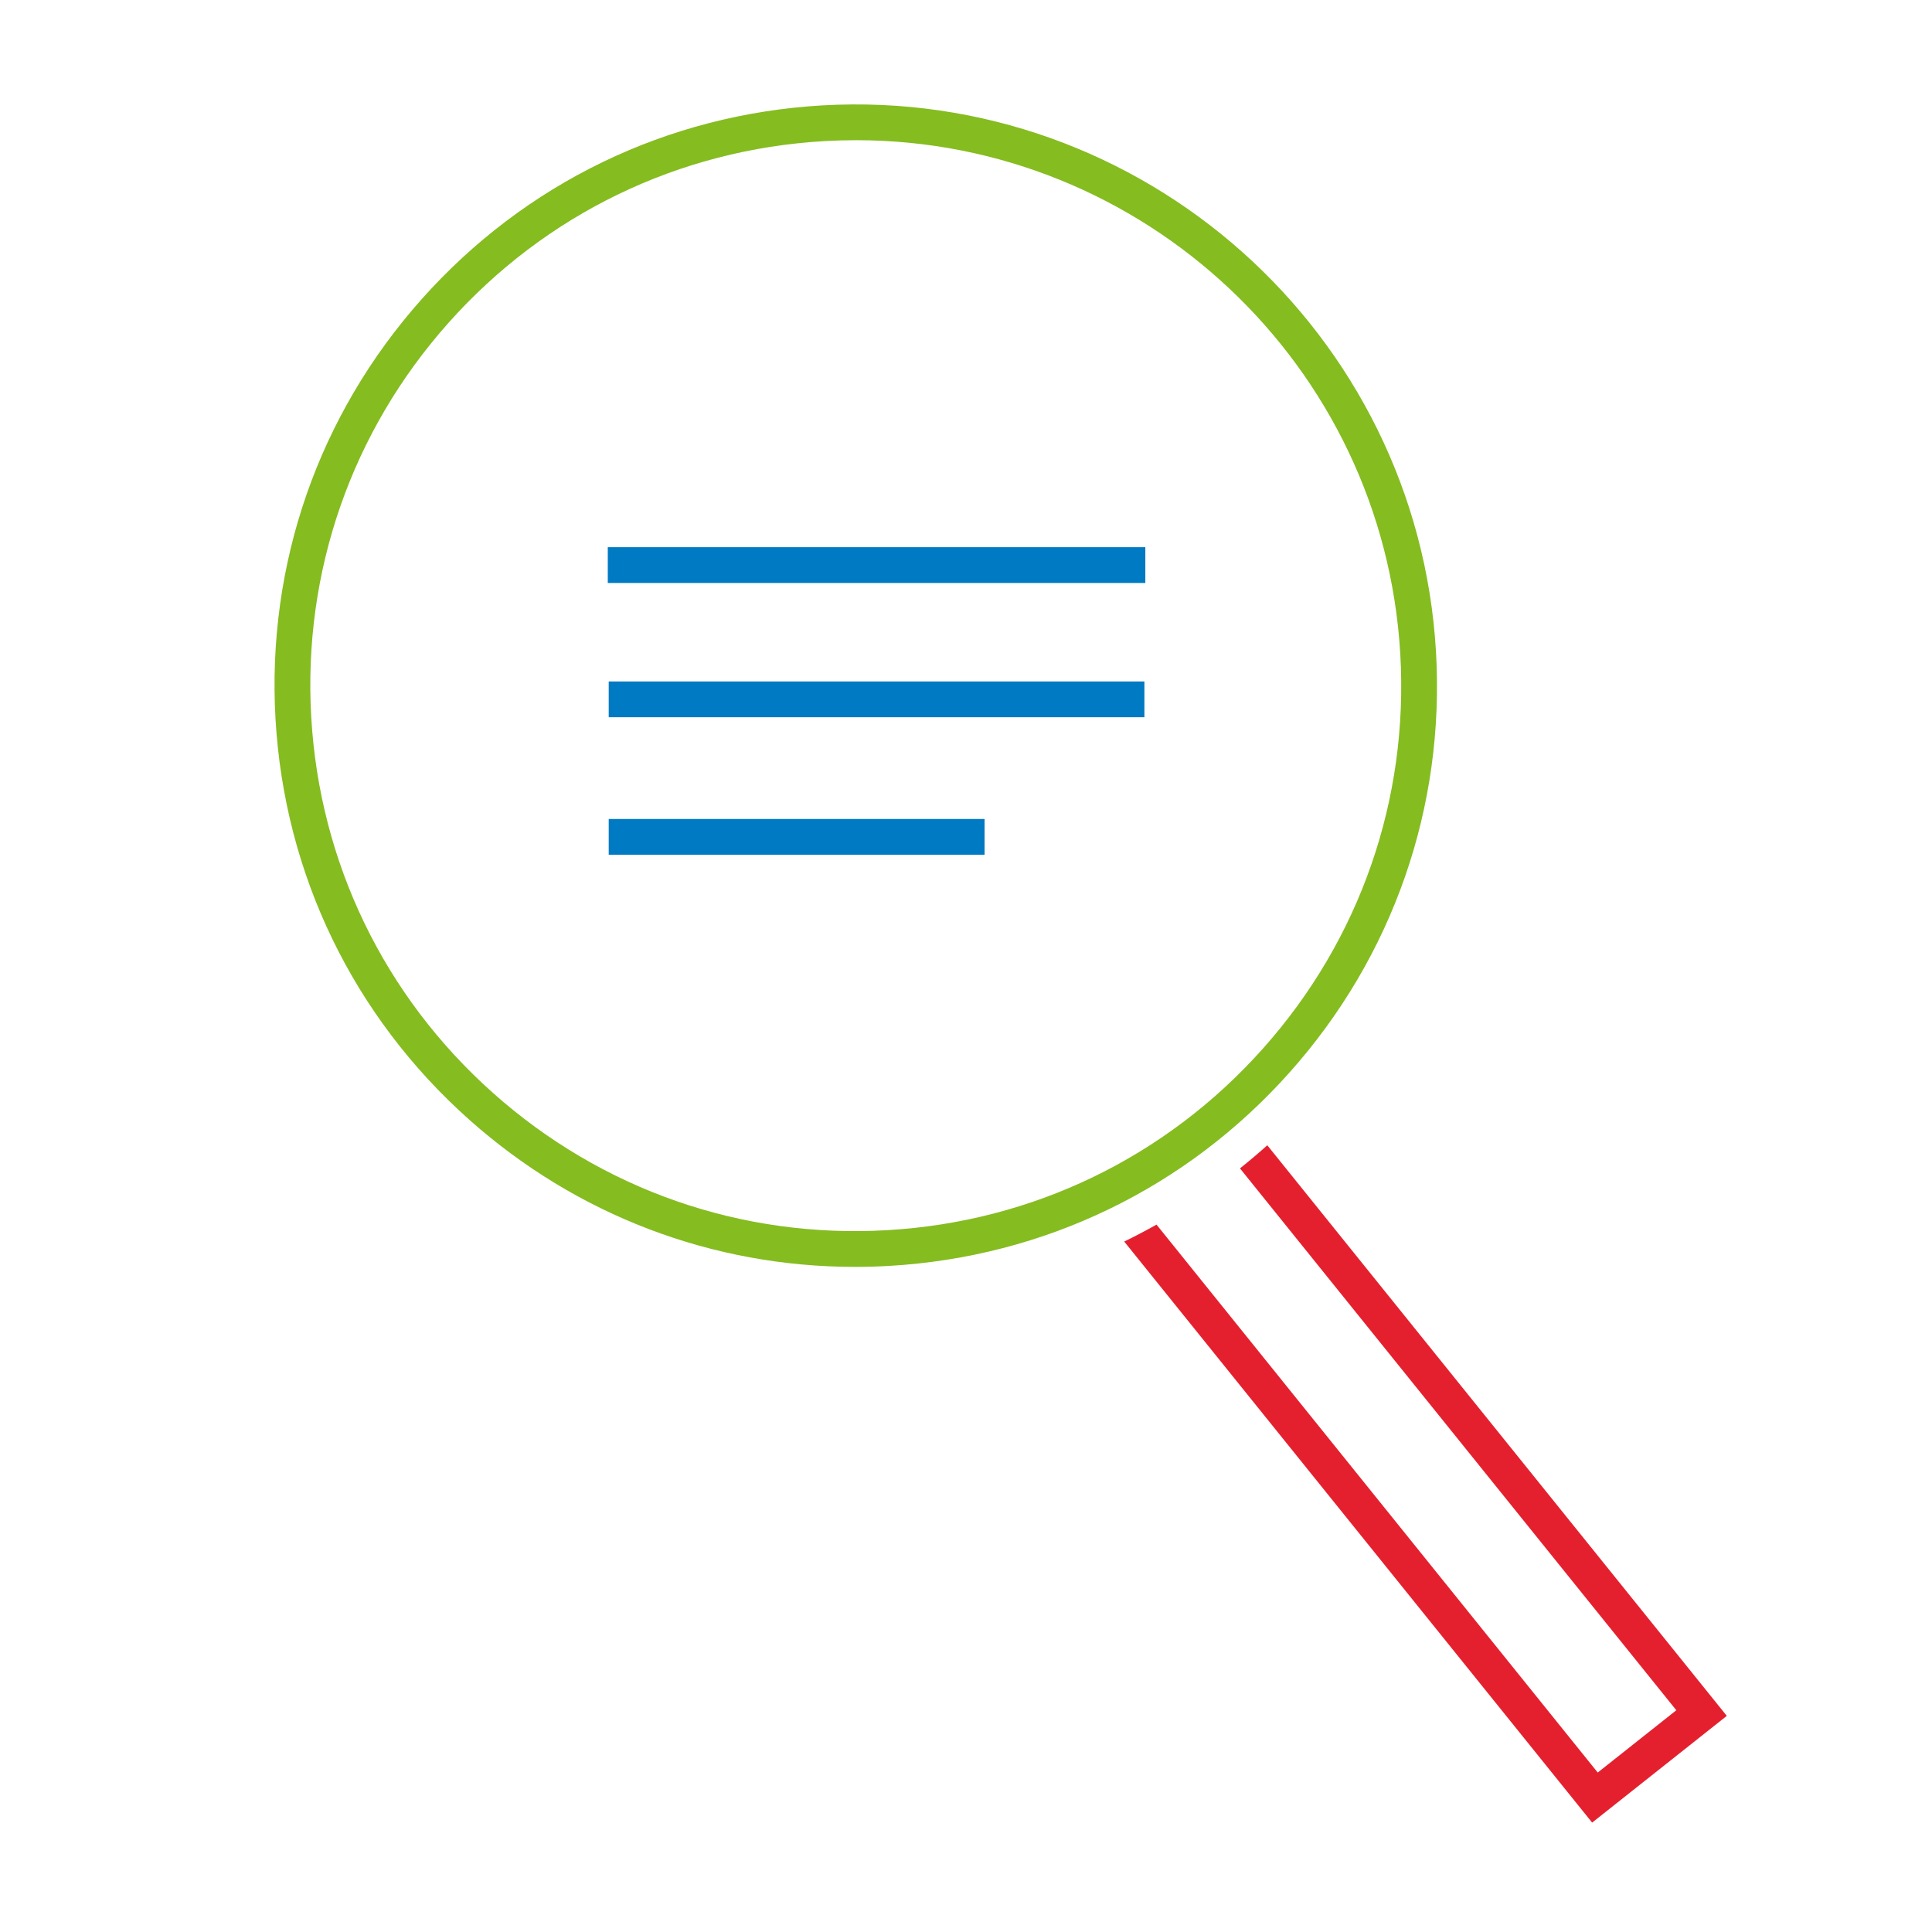 <?xml version="1.0" encoding="UTF-8"?>
<!-- Generator: Adobe Illustrator 27.0.0, SVG Export Plug-In . SVG Version: 6.00 Build 0)  -->
<svg xmlns="http://www.w3.org/2000/svg" xmlns:xlink="http://www.w3.org/1999/xlink" version="1.1" id="search-text-primary" x="0px" y="0px" width="216px" height="216px" viewBox="0 0 216 216" style="enable-background:new 0 0 216 216;" xml:space="preserve">
<style type="text/css">
	.st0{fill:none;}
	.st1{fill:#E5202E;}
	.st2{fill:#85BC20;}
	.st3{fill:#007AC3;}
</style>
<rect class="st0" width="216" height="216"></rect>
<rect class="st0" width="216" height="216"></rect>
<g>
	<path class="st1" d="M141.685,128.043c-0.995,0.894-2.015,1.753-3.054,2.584l48.783,60.581l-8.785,6.964L129.3,136.913   c-1.187,0.664-2.388,1.302-3.612,1.893l52.315,64.964l15.055-11.933L141.685,128.043z"></path>
</g>
<path class="st2" d="M95.591,141.639c-15.942,0-31.132-5.769-43.134-16.459c-12.961-11.544-20.651-27.445-21.653-44.773  c-1.002-17.328,4.804-34.009,16.348-46.97c11.544-12.961,27.445-20.651,44.773-21.653c35.757-2.062,66.555,25.351,68.623,61.122  c1.002,17.328-4.805,34.009-16.349,46.969c-11.544,12.961-27.445,20.651-44.773,21.653  C98.145,141.602,96.865,141.639,95.591,141.639z M95.715,15.674c-1.18,0-2.366,0.034-3.559,0.103  c-16.261,0.94-31.183,8.157-42.017,20.32C39.306,48.261,33.857,63.915,34.797,80.176c0.94,16.261,8.157,31.183,20.32,42.016  c12.164,10.834,27.81,16.292,44.079,15.342c16.262-0.939,31.184-8.156,42.017-20.319c10.834-12.163,16.282-27.817,15.342-44.079  C154.683,40.76,127.743,15.674,95.715,15.674z"></path>
<rect x="68.055" y="76.188" class="st3" width="59.891" height="4"></rect>
<rect x="68.055" y="91.563" class="st3" width="42.021" height="4"></rect>
<rect x="67.951" y="61.178" class="st3" width="60.099" height="4"></rect>
</svg>
